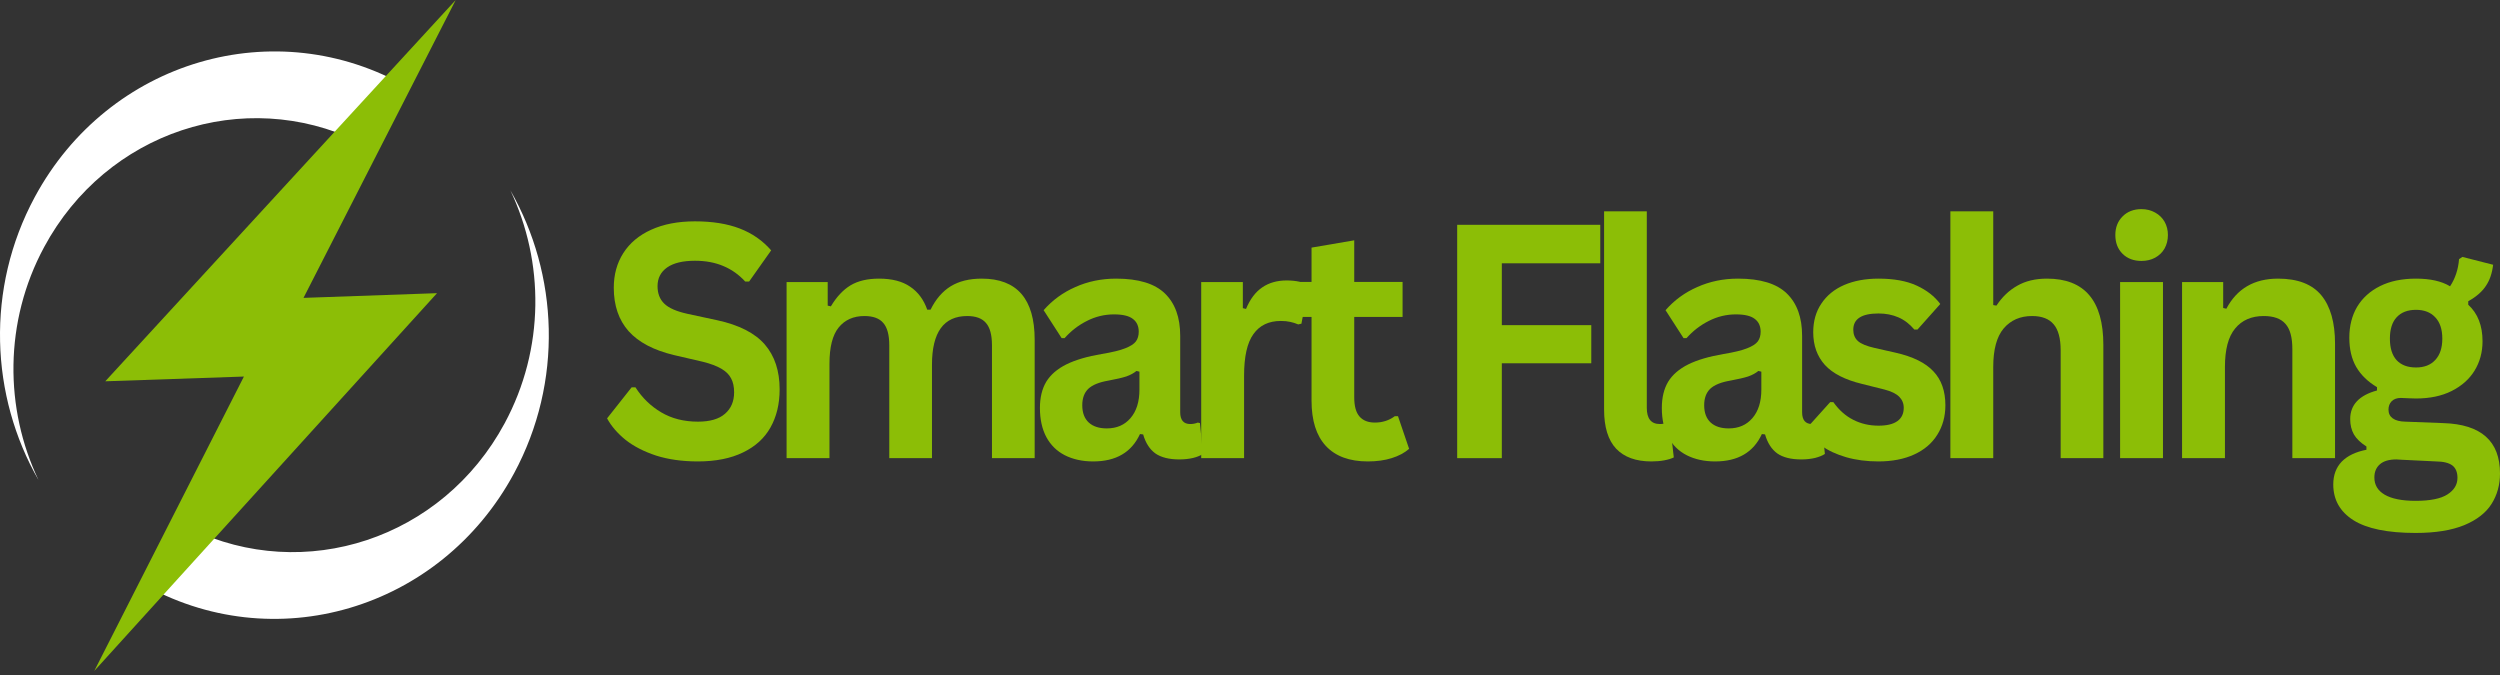 <svg width="1255" height="339" viewBox="0 0 1255 339" fill="none" xmlns="http://www.w3.org/2000/svg">
<rect x="0" y="0" width="1255" height="339" fill="#333333" stroke="none"/>
<path d="M188.517 75.648C188.296 75.533 188.075 75.396 187.853 75.259C185.196 73.748 182.516 72.328 179.793 71.023C122.463 43.456 53.441 65.986 22.174 124.004C1.935 161.53 2.267 205.17 19.34 241.002C-4.863 198.85 -7.299 144.862 17.435 98.956C54.46 30.245 138.34 5.564 204.771 43.846L188.517 75.648Z" fill="white"/>
<path d="M258.071 237.567C221.047 306.255 137.167 330.936 70.713 292.655L86.922 260.807L87.653 261.242C90.244 262.73 92.835 264.104 95.47 265.363C152.844 293.09 222.021 270.606 253.332 212.496C273.549 174.97 273.239 131.353 256.189 95.522C280.37 137.696 282.805 191.638 258.071 237.567Z" fill="white"/>
<mask id="mask0_384_62" style="mask-type:luminance" maskUnits="userSpaceOnUse" x="45" y="0" width="188" height="339">
<path d="M45.713 0H232.783V338.492H45.713V0Z" fill="white"/>
</mask>
<g mask="url(#mask0_384_62)">
<path d="M219.386 147.174L80.811 299.89L47.307 336.844L69.229 293.708L122.441 189.028L52.843 191.409L194.961 36.794L228.775 0L206.764 43.067L152.357 149.533L219.386 147.174Z" fill="#8CBE06"/>
</g>
<path d="M350.368 231.637C342.507 231.637 335.51 230.653 329.376 228.707C323.286 226.692 318.171 224.082 314.052 220.831C309.978 217.534 306.878 213.939 304.752 210.024L317.064 194.455H319.012C322.378 199.721 326.674 203.888 331.944 207.002C337.192 210.115 343.326 211.672 350.368 211.672C356.391 211.672 360.908 210.367 363.92 207.734C366.976 205.124 368.526 201.507 368.526 196.927C368.526 194.134 368.016 191.799 367.02 189.967C366.068 188.09 364.451 186.464 362.148 185.113C359.89 183.785 356.834 182.617 352.937 181.633L338.322 178.244C328.158 175.817 320.563 171.811 315.558 166.247C310.598 160.637 308.118 153.379 308.118 144.45C308.118 137.856 309.712 132.063 312.901 127.049C316.134 121.989 320.806 118.074 326.896 115.327C333.029 112.533 340.359 111.114 348.862 111.114C357.587 111.114 365.071 112.304 371.272 114.686C377.516 117.067 382.808 120.73 387.126 125.676L376.055 141.336H374.106C370.917 137.856 367.241 135.269 363.123 133.552C358.982 131.789 354.221 130.896 348.862 130.896C342.706 130.896 338.056 132.041 334.867 134.284C331.679 136.551 330.084 139.665 330.084 143.626C330.084 147.289 331.191 150.22 333.45 152.418C335.687 154.616 339.584 156.333 345.142 157.547L360.023 160.752C371.006 163.133 378.978 167.209 383.938 172.933C388.898 178.679 391.378 186.189 391.378 195.462C391.378 202.789 389.828 209.177 386.772 214.603C383.761 219.983 379.155 224.173 372.954 227.15C366.799 230.126 359.27 231.637 350.368 231.637Z" fill="#8CBE06"/>
<path d="M394.867 229.989V141.611H415.505V153.425L417.099 153.791C419.934 149.029 423.211 145.526 426.931 143.259C430.651 141.015 435.434 139.871 441.28 139.871C447.768 139.871 452.972 141.221 456.869 143.9C460.811 146.533 463.69 150.38 465.461 155.44H467.144C469.735 150.197 473.101 146.281 477.242 143.717C481.427 141.153 486.631 139.871 492.831 139.871C510.546 139.871 519.403 150.105 519.403 170.551V229.989H497.968V173.299C497.968 168.124 496.95 164.392 494.957 162.125C493.008 159.813 489.864 158.645 485.568 158.645C473.743 158.645 467.853 166.796 467.853 183.098V229.989H446.418V173.299C446.418 168.124 445.399 164.392 443.406 162.125C441.457 159.813 438.291 158.645 433.929 158.645C428.437 158.645 424.119 160.568 420.997 164.415C417.919 168.216 416.391 174.283 416.391 182.64V229.989H394.867Z" fill="#8CBE06"/>
<path d="M548.794 231.637C543.346 231.637 538.607 230.584 534.533 228.523C530.503 226.463 527.403 223.395 525.233 219.365C523.107 215.335 522.044 210.481 522.044 204.803C522.044 199.56 523.107 195.164 525.233 191.615C527.403 188.089 530.769 185.181 535.33 182.915C539.87 180.671 545.804 178.931 553.134 177.695C558.271 176.847 562.168 175.909 564.826 174.855C567.483 173.825 569.276 172.657 570.229 171.375C571.159 170.093 571.646 168.49 571.646 166.521C571.646 163.728 570.671 161.576 568.723 160.111C566.818 158.599 563.674 157.821 559.245 157.821C554.462 157.821 549.901 158.92 545.605 161.118C541.353 163.27 537.633 166.132 534.444 169.727H532.939L523.904 155.715C528.266 150.723 533.581 146.831 539.847 144.083C546.092 141.29 552.912 139.871 560.308 139.871C571.579 139.871 579.75 142.389 584.843 147.38C589.914 152.326 592.461 159.378 592.461 168.536V206.91C592.461 210.893 594.144 212.863 597.51 212.863C598.794 212.863 600.078 212.634 601.318 212.13L602.381 212.405L603.887 227.882C602.691 228.684 601.053 229.348 598.927 229.897C596.845 230.378 594.542 230.63 592.018 230.63C586.881 230.63 582.85 229.622 579.972 227.607C577.137 225.547 575.1 222.364 573.86 218.083L572.266 217.9C568.059 227.058 560.242 231.637 548.794 231.637ZM555.614 215.061C560.574 215.061 564.516 213.366 567.483 209.932C570.494 206.452 572 201.666 572 195.553V186.578L570.494 186.212C569.188 187.311 567.505 188.227 565.446 188.959C563.364 189.646 560.352 190.333 556.411 191.066C551.739 191.867 548.373 193.241 546.313 195.187C544.298 197.156 543.302 199.903 543.302 203.429C543.302 207.23 544.387 210.115 546.579 212.13C548.749 214.099 551.761 215.061 555.614 215.061Z" fill="#8CBE06"/>
<path d="M603.004 229.989V141.611H623.908V154.707L625.502 155.074C627.562 150.128 630.285 146.533 633.651 144.267C637.017 141.954 641.092 140.787 645.875 140.787C650.702 140.787 654.4 141.657 656.946 143.351L653.315 162.492L651.72 162.858C650.303 162.263 648.93 161.828 647.646 161.576C646.34 161.278 644.767 161.118 642.952 161.118C636.929 161.118 632.345 163.316 629.223 167.712C626.078 172.062 624.528 179.023 624.528 188.593V229.989H603.004Z" fill="#8CBE06"/>
<path d="M701.793 208.925L707.373 225.318C705.07 227.333 702.147 228.89 698.604 229.989C695.106 231.088 691.12 231.637 686.647 231.637C677.435 231.637 670.393 229.05 665.566 223.853C660.783 218.678 658.392 211.1 658.392 201.14V159.103H645.371V141.519H658.392V124.302L679.827 120.638V141.519H704.096V159.103H679.827V199.491C679.827 203.887 680.712 207.093 682.484 209.108C684.255 211.123 686.824 212.13 690.19 212.13C693.954 212.13 697.298 211.077 700.199 208.925H701.793Z" fill="#8CBE06"/>
<path d="M803.338 112.854V132.178H753.914V163.224H798.821V182.365H753.914V229.989H731.504V112.854H803.338Z" fill="#8CBE06"/>
<path d="M828.994 231.637C821.244 231.637 815.354 229.508 811.279 225.227C807.249 220.899 805.256 214.374 805.256 205.628V106.077H826.691V204.712C826.691 210.161 828.862 212.863 833.246 212.863C834.486 212.863 835.815 212.657 837.232 212.222L838.295 212.496L840.243 229.623C839.048 230.218 837.453 230.722 835.46 231.088C833.512 231.454 831.342 231.637 828.994 231.637Z" fill="#8CBE06"/>
<path d="M860.989 231.637C855.542 231.637 850.803 230.584 846.729 228.523C842.699 226.463 839.599 223.395 837.428 219.365C835.303 215.335 834.24 210.481 834.24 204.803C834.24 199.56 835.303 195.164 837.428 191.615C839.599 188.089 842.964 185.181 847.526 182.915C852.065 180.671 858 178.931 865.329 177.695C870.467 176.847 874.364 175.909 877.021 174.855C879.679 173.825 881.472 172.657 882.424 171.375C883.354 170.093 883.842 168.49 883.842 166.521C883.842 163.728 882.867 161.576 880.919 160.111C879.014 158.599 875.87 157.821 871.441 157.821C866.658 157.821 862.096 158.92 857.801 161.118C853.549 163.27 849.829 166.132 846.64 169.727H845.134L836.1 155.715C840.462 150.723 845.777 146.831 852.043 144.083C858.288 141.29 865.108 139.871 872.504 139.871C883.775 139.871 891.946 142.389 897.039 147.38C902.11 152.326 904.657 159.378 904.657 168.536V206.91C904.657 210.893 906.34 212.863 909.705 212.863C910.99 212.863 912.274 212.634 913.514 212.13L914.577 212.405L916.083 227.882C914.887 228.684 913.248 229.348 911.123 229.897C909.041 230.378 906.738 230.63 904.214 230.63C899.076 230.63 895.046 229.622 892.168 227.607C889.333 225.547 887.296 222.364 886.056 218.083L884.462 217.9C880.254 227.058 872.438 231.637 860.989 231.637ZM867.81 215.061C872.77 215.061 876.711 213.366 879.679 209.932C882.69 206.452 884.196 201.666 884.196 195.553V186.578L882.69 186.212C881.384 187.311 879.701 188.227 877.641 188.959C875.56 189.646 872.548 190.333 868.607 191.066C863.934 191.867 860.569 193.241 858.509 195.187C856.494 197.156 855.498 199.903 855.498 203.429C855.498 207.23 856.583 210.115 858.775 212.13C860.945 214.099 863.957 215.061 867.81 215.061Z" fill="#8CBE06"/>
<path d="M942.924 231.637C937.078 231.637 931.697 230.927 926.804 229.531C921.954 228.134 917.813 226.211 914.403 223.761C910.971 221.265 908.424 218.403 906.786 215.152L918.743 201.873H920.338C923.172 205.856 926.494 208.81 930.347 210.756C934.244 212.725 938.451 213.687 943.013 213.687C947.198 213.687 950.364 212.931 952.49 211.397C954.616 209.886 955.679 207.642 955.679 204.712C955.679 202.514 954.904 200.659 953.376 199.125C951.826 197.614 949.39 196.423 946.024 195.553L934.687 192.714C926.184 190.654 919.983 187.471 916.086 183.19C912.189 178.862 910.24 173.39 910.24 166.796C910.24 161.255 911.591 156.447 914.314 152.418C917.016 148.342 920.825 145.228 925.741 143.076C930.701 140.947 936.458 139.871 943.013 139.871C950.741 139.871 957.118 141.038 962.145 143.351C967.216 145.686 971.179 148.754 974.014 152.601L962.588 165.422H960.993C958.624 162.629 955.945 160.568 952.933 159.286C949.966 158.004 946.666 157.363 943.013 157.363C934.554 157.363 930.347 160.088 930.347 165.514C930.347 167.849 931.099 169.727 932.649 171.192C934.244 172.612 937.034 173.756 941.064 174.672L951.604 177.053C960.285 179.022 966.596 182.136 970.559 186.395C974.567 190.608 976.583 196.286 976.583 203.429C976.583 209.062 975.21 214.007 972.508 218.266C969.851 222.547 965.976 225.844 960.905 228.157C955.878 230.469 949.877 231.637 942.924 231.637Z" fill="#8CBE06"/>
<path d="M979.089 229.989V106.077H1000.61V153.15L1002.21 153.425C1005.04 149.098 1008.52 145.778 1012.66 143.443C1016.78 141.061 1021.78 139.871 1027.63 139.871C1046.45 139.871 1055.88 150.952 1055.88 173.116V229.989H1034.45V175.863C1034.45 169.819 1033.25 165.468 1030.91 162.767C1028.6 160.019 1024.99 158.645 1020.1 158.645C1014.12 158.645 1009.38 160.729 1005.84 164.873C1002.34 169.04 1000.61 175.474 1000.61 184.197V229.989H979.089Z" fill="#8CBE06"/>
<path d="M1075.01 130.987C1071.11 130.987 1067.94 129.797 1065.53 127.415C1063.09 124.989 1061.9 121.829 1061.9 117.982C1061.9 114.205 1063.09 111.091 1065.53 108.641C1067.94 106.214 1071.11 104.978 1075.01 104.978C1077.6 104.978 1079.9 105.573 1081.91 106.718C1083.91 107.817 1085.48 109.351 1086.61 111.297C1087.72 113.266 1088.29 115.487 1088.29 117.982C1088.29 120.501 1087.72 122.745 1086.61 124.76C1085.48 126.729 1083.91 128.24 1081.91 129.339C1079.9 130.438 1077.6 130.987 1075.01 130.987ZM1064.29 229.989V141.611H1085.81V229.989H1064.29Z" fill="#8CBE06"/>
<path d="M1095.4 229.989V141.611H1116.04V154.616L1117.63 154.982C1122.95 144.908 1131.58 139.871 1143.58 139.871C1153.44 139.871 1160.68 142.664 1165.28 148.205C1169.89 153.768 1172.19 161.896 1172.19 172.566V229.989H1150.76V175.222C1150.76 169.36 1149.61 165.148 1147.3 162.583C1145.04 159.973 1141.41 158.645 1136.41 158.645C1130.25 158.645 1125.47 160.729 1122.06 164.873C1118.63 168.971 1116.92 175.405 1116.92 184.197V229.989H1095.4Z" fill="#8CBE06"/>
<path d="M1212.66 267.538C1198.53 267.538 1188.13 265.386 1181.39 261.127C1174.66 256.845 1171.3 250.87 1171.3 243.177C1171.3 238.529 1172.71 234.705 1175.55 231.729C1178.43 228.798 1182.57 226.829 1187.95 225.776V224.127C1185.05 222.296 1182.94 220.281 1181.66 218.083C1180.42 215.885 1179.8 213.32 1179.8 210.39C1179.8 203.246 1184.27 198.461 1193.26 196.011V194.363C1188.66 191.615 1185.16 188.227 1182.81 184.197C1180.51 180.167 1179.36 175.29 1179.36 169.544C1179.36 163.682 1180.64 158.531 1183.25 154.066C1185.91 149.624 1189.74 146.144 1194.77 143.626C1199.77 141.13 1205.8 139.871 1212.84 139.871C1219.97 139.871 1225.68 141.153 1229.93 143.717C1232.52 139.825 1234.03 135.269 1234.45 130.071L1236.13 128.972L1251.55 132.91C1251.06 137.123 1249.86 140.672 1247.91 143.534C1246.01 146.419 1243.06 148.983 1239.06 151.227V152.967C1243.84 157.363 1246.23 163.476 1246.23 171.284C1246.23 176.779 1244.9 181.701 1242.25 186.029C1239.63 190.31 1235.8 193.722 1230.73 196.286C1225.7 198.804 1219.75 200.041 1212.84 200.041L1209.56 199.949C1207.48 199.835 1206.04 199.766 1205.22 199.766C1203.27 199.766 1201.72 200.316 1200.62 201.415C1199.55 202.514 1199.02 203.933 1199.02 205.627C1199.02 207.528 1199.73 208.993 1201.15 210.023C1202.61 211.077 1204.73 211.626 1207.52 211.672L1226.66 212.405C1245.54 213.023 1255 221.448 1255 237.682C1255 243.406 1253.58 248.511 1250.75 252.976C1247.96 257.418 1243.42 260.967 1237.11 263.6C1230.77 266.21 1222.63 267.538 1212.66 267.538ZM1212.84 184.472C1216.96 184.472 1220.19 183.235 1222.49 180.717C1224.84 178.221 1226.04 174.649 1226.04 170.002C1226.04 165.308 1224.84 161.736 1222.49 159.286C1220.19 156.791 1216.96 155.531 1212.84 155.531C1208.63 155.531 1205.4 156.791 1203.1 159.286C1200.84 161.736 1199.73 165.308 1199.73 170.002C1199.73 174.718 1200.84 178.313 1203.1 180.808C1205.4 183.258 1208.63 184.472 1212.84 184.472ZM1212.66 251.419C1219.97 251.419 1225.28 250.343 1228.6 248.214C1231.97 246.061 1233.65 243.291 1233.65 239.88C1233.65 237.063 1232.79 234.98 1231.08 233.652C1229.36 232.37 1226.66 231.683 1222.94 231.637L1206.02 230.813C1205.49 230.813 1204.96 230.767 1204.42 230.721C1203.94 230.653 1203.47 230.63 1203.01 230.63C1199.4 230.63 1196.65 231.408 1194.77 233.011C1192.86 234.659 1191.93 236.88 1191.93 239.696C1191.93 243.406 1193.64 246.29 1197.07 248.305C1200.55 250.366 1205.75 251.419 1212.66 251.419Z" fill="#8CBE06"/>
</svg>
